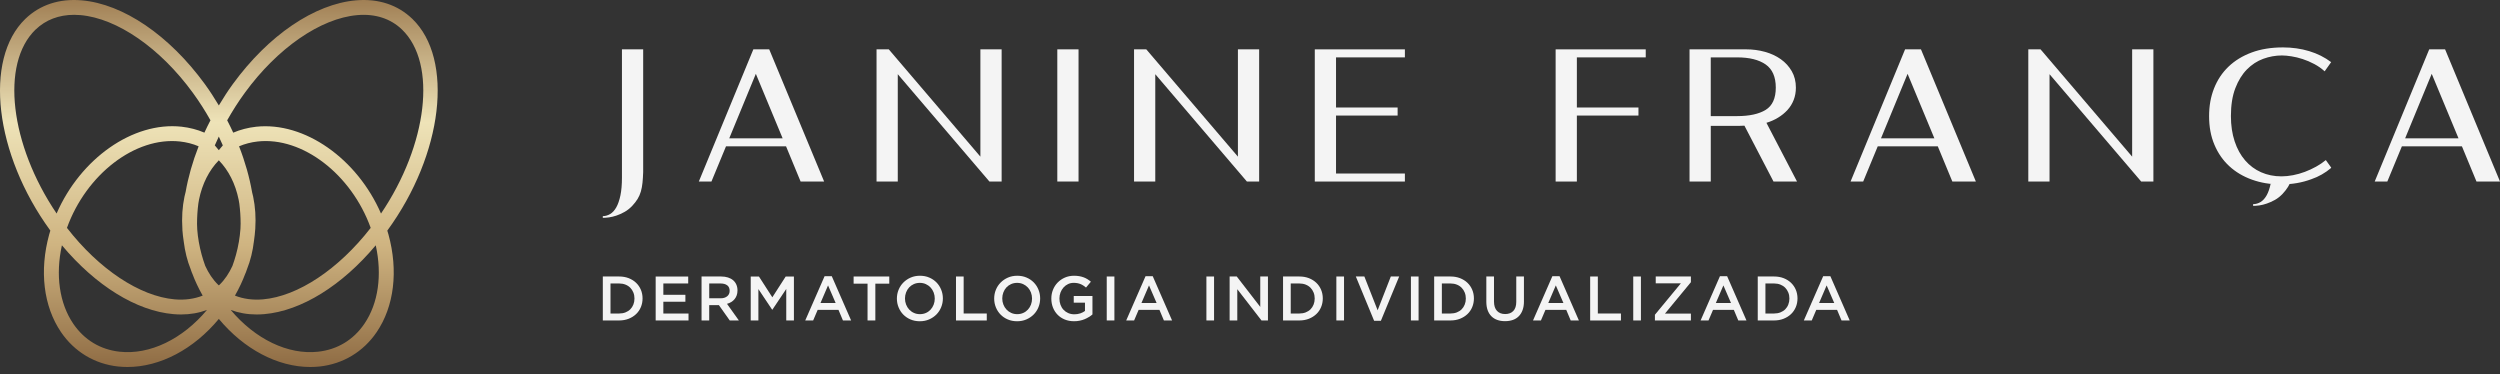 <svg width="274" height="41" viewBox="0 0 274 41" fill="none" xmlns="http://www.w3.org/2000/svg">
<rect x="0" y="0" width="274" height="41" fill="#333333" stroke="none"/>
<path d="M42.448 25.274C42.448 25.274 42.456 25.264 42.461 25.259C48.556 16.904 49.783 6.5 45.193 2.069C43.598 0.529 41.46 -0.176 39.018 0.037C34.471 0.43 29.424 3.86 25.522 9.21C24.963 9.975 24.462 10.762 23.985 11.557C23.508 10.762 23.006 9.977 22.447 9.21C18.545 3.86 13.499 0.43 8.951 0.037C6.507 -0.176 4.371 0.529 2.776 2.069C-1.811 6.502 -0.586 16.904 5.509 25.259C5.511 25.264 5.516 25.269 5.518 25.274C5.476 25.416 5.432 25.552 5.392 25.696C4.297 29.68 4.768 33.58 6.686 36.398C8.149 38.549 10.369 39.888 12.937 40.169C13.283 40.206 13.628 40.223 13.975 40.223C17.535 40.223 21.228 38.281 23.985 34.953C26.749 38.281 30.442 40.223 34.001 40.223C34.349 40.223 34.697 40.206 35.04 40.169C37.605 39.888 39.823 38.552 41.283 36.401C43.199 33.584 43.67 29.68 42.573 25.691C42.533 25.552 42.488 25.413 42.448 25.277V25.274ZM26.836 10.166C30.412 5.266 35.134 2.004 39.157 1.657C41.115 1.485 42.813 2.034 44.06 3.239C47.935 6.979 46.859 15.858 41.758 23.406C39.155 17.411 33.393 13.315 28.068 13.891C27.179 13.991 26.337 14.209 25.562 14.54C25.353 14.088 25.132 13.636 24.899 13.186C25.475 12.16 26.118 11.149 26.836 10.166ZM21.811 21.881C22.164 20.148 22.909 18.672 23.982 17.57C25.055 18.67 25.8 20.145 26.155 21.886C26.185 22.028 26.205 22.172 26.23 22.316C26.327 23.069 26.372 23.799 26.372 24.507C26.366 24.651 26.366 24.795 26.359 24.941C26.352 25.016 26.349 25.08 26.352 25.098C26.287 26.029 26.123 26.98 25.865 27.924C25.738 28.381 25.609 28.779 25.475 29.144C25.11 29.938 24.645 30.649 24.049 31.223C24.029 31.242 24.007 31.257 23.985 31.277C23.965 31.257 23.94 31.242 23.92 31.223C23.324 30.646 22.86 29.938 22.494 29.141C22.343 28.719 22.214 28.319 22.105 27.927C21.846 26.978 21.682 26.027 21.618 25.152C21.618 25.078 21.615 24.988 21.61 24.964C21.6 24.817 21.6 24.671 21.595 24.526C21.595 23.811 21.64 23.069 21.739 22.306C21.764 22.162 21.784 22.018 21.814 21.876L21.811 21.881ZM24.424 15.933L23.982 16.459L23.543 15.935C23.682 15.613 23.831 15.29 23.982 14.967C24.136 15.29 24.283 15.613 24.422 15.935L24.424 15.933ZM20.339 21.057C20.296 21.221 20.252 21.385 20.219 21.551C19.986 22.659 19.907 23.846 19.991 25.118C19.991 25.123 19.991 25.209 19.991 25.212C20.021 25.629 20.073 26.049 20.137 26.471C20.272 27.567 20.525 28.587 20.9 29.511C20.94 29.623 20.974 29.732 21.017 29.849C21.027 29.876 21.039 29.906 21.054 29.933C21.056 29.941 21.061 29.946 21.064 29.953C21.374 30.783 21.759 31.602 22.214 32.4C21.3 32.76 20.269 32.906 19.146 32.81C15.312 32.477 10.844 29.496 7.339 24.976C9.453 19.11 14.817 14.969 19.72 15.506C20.45 15.588 21.138 15.764 21.769 16.035C21.104 17.731 20.627 19.42 20.341 21.057H20.339ZM26.903 29.953C26.903 29.953 26.91 29.938 26.913 29.933C26.925 29.909 26.935 29.884 26.945 29.859C26.987 29.75 27.027 29.628 27.067 29.514C27.452 28.565 27.705 27.514 27.837 26.387C27.896 25.977 27.944 25.565 27.971 25.145C27.976 25.12 27.978 25.098 27.978 25.073C28.058 23.843 27.978 22.659 27.747 21.558C27.715 21.395 27.671 21.238 27.631 21.079C27.345 19.437 26.868 17.739 26.2 16.035C26.831 15.767 27.517 15.588 28.244 15.506C33.159 14.967 38.519 19.112 40.628 24.976C37.121 29.496 32.655 32.479 28.82 32.81C27.698 32.906 26.665 32.762 25.751 32.4C26.203 31.605 26.59 30.785 26.901 29.953H26.903ZM3.907 3.236C5.004 2.176 6.452 1.624 8.121 1.624C8.347 1.624 8.576 1.634 8.809 1.654C12.835 2.002 17.557 5.263 21.131 10.163C21.849 11.147 22.494 12.16 23.068 13.184C22.835 13.633 22.611 14.083 22.403 14.537C21.625 14.204 20.786 13.986 19.892 13.886C14.562 13.308 8.809 17.401 6.204 23.401C1.102 15.856 0.03 6.977 3.902 3.236H3.907ZM13.111 38.547C10.995 38.316 9.239 37.255 8.029 35.48C6.5 33.232 6.07 30.13 6.785 26.884C10.476 31.292 14.937 34.076 19.005 34.429C19.288 34.454 19.569 34.466 19.844 34.466C20.86 34.466 21.811 34.297 22.686 33.969C20.008 37.168 16.412 38.912 13.111 38.547ZM39.94 35.482C38.733 37.255 36.979 38.316 34.863 38.547C31.562 38.91 27.966 37.168 25.284 33.969C26.158 34.295 27.109 34.466 28.125 34.466C28.401 34.466 28.681 34.454 28.965 34.429C33.03 34.076 37.491 31.294 41.182 26.886C41.897 30.137 41.467 33.237 39.94 35.482Z" fill="url(#paint0_linear_137_1341)"/>
<path d="M70.239 33.66C70.115 33.955 69.941 34.211 69.712 34.427C69.486 34.643 69.213 34.812 68.9 34.936C68.585 35.06 68.239 35.122 67.864 35.122H66.069V30.304H67.864C68.239 30.304 68.587 30.364 68.9 30.485C69.213 30.607 69.486 30.776 69.712 30.992C69.938 31.208 70.115 31.462 70.239 31.757C70.363 32.05 70.425 32.368 70.425 32.706C70.425 33.044 70.363 33.364 70.239 33.66ZM69.417 32.06C69.337 31.859 69.223 31.685 69.079 31.538C68.935 31.392 68.758 31.275 68.552 31.193C68.344 31.111 68.115 31.069 67.862 31.069H66.911V34.36H67.862C68.115 34.36 68.344 34.32 68.552 34.238C68.758 34.156 68.935 34.044 69.079 33.901C69.223 33.756 69.337 33.583 69.417 33.381C69.496 33.18 69.538 32.962 69.538 32.721C69.538 32.48 69.499 32.261 69.417 32.06Z" fill="#F4F4F4"/>
<path d="M75.43 31.069H72.703V32.308H75.119V33.073H72.703V34.36H75.462V35.125H71.861V30.306H75.427V31.072L75.43 31.069Z" fill="#F4F4F4"/>
<path d="M79.98 35.122L78.792 33.444H77.729V35.122H76.89V30.304H79.038C79.314 30.304 79.562 30.339 79.786 30.411C80.009 30.483 80.196 30.582 80.35 30.714C80.504 30.846 80.623 31.005 80.705 31.196C80.787 31.387 80.829 31.598 80.829 31.831C80.829 32.033 80.799 32.214 80.742 32.373C80.685 32.532 80.606 32.671 80.504 32.793C80.402 32.914 80.283 33.019 80.144 33.103C80.004 33.188 79.848 33.255 79.679 33.299L80.981 35.125H79.982L79.98 35.122ZM79.704 31.273C79.53 31.136 79.284 31.069 78.966 31.069H77.732V32.693H78.974C79.277 32.693 79.52 32.619 79.699 32.472C79.878 32.326 79.97 32.127 79.97 31.876C79.97 31.608 79.883 31.407 79.706 31.27L79.704 31.273Z" fill="#F4F4F4"/>
<path d="M84.654 33.94H84.627L83.119 31.683V35.125H82.279V30.306H83.181L84.647 32.584L86.112 30.306H87.013V35.125H86.174V31.67L84.651 33.943L84.654 33.94Z" fill="#F4F4F4"/>
<path d="M93.28 35.122H92.386L91.896 33.958H89.619L89.122 35.122H88.255L90.376 30.269H91.161L93.282 35.122H93.28ZM90.754 31.28L89.927 33.207H91.586L90.754 31.28Z" fill="#F4F4F4"/>
<path d="M95.938 35.122H95.083V31.089H93.556V30.304H97.465V31.089H95.938V35.122Z" fill="#F4F4F4"/>
<path d="M103.152 33.672C103.028 33.975 102.854 34.241 102.631 34.467C102.405 34.693 102.139 34.874 101.831 35.008C101.523 35.142 101.183 35.209 100.813 35.209C100.443 35.209 100.102 35.145 99.794 35.013C99.487 34.882 99.223 34.705 99.002 34.479C98.781 34.256 98.61 33.99 98.486 33.687C98.361 33.384 98.299 33.064 98.299 32.723C98.299 32.383 98.361 32.063 98.486 31.76C98.61 31.457 98.784 31.191 99.01 30.965C99.233 30.739 99.501 30.558 99.807 30.424C100.115 30.289 100.455 30.222 100.825 30.222C101.195 30.222 101.538 30.287 101.844 30.419C102.152 30.55 102.415 30.727 102.636 30.953C102.857 31.176 103.028 31.442 103.152 31.745C103.277 32.048 103.339 32.368 103.339 32.709C103.339 33.049 103.277 33.369 103.152 33.672ZM102.33 32.058C102.251 31.849 102.137 31.668 101.993 31.511C101.849 31.355 101.675 31.231 101.473 31.139C101.272 31.047 101.051 31.002 100.813 31.002C100.574 31.002 100.356 31.047 100.155 31.136C99.954 31.226 99.785 31.347 99.641 31.501C99.499 31.655 99.387 31.837 99.308 32.045C99.228 32.254 99.186 32.475 99.186 32.711C99.186 32.947 99.226 33.166 99.308 33.377C99.387 33.585 99.501 33.767 99.645 33.923C99.79 34.079 99.963 34.204 100.165 34.295C100.366 34.387 100.587 34.432 100.825 34.432C101.064 34.432 101.282 34.387 101.483 34.298C101.685 34.209 101.853 34.087 101.995 33.933C102.137 33.779 102.248 33.598 102.33 33.389C102.41 33.18 102.45 32.959 102.45 32.726C102.45 32.492 102.41 32.271 102.33 32.06V32.058Z" fill="#F4F4F4"/>
<path d="M104.777 30.304H105.616V34.36H108.15V35.125H104.777V30.307V30.304Z" fill="#F4F4F4"/>
<path d="M113.815 33.672C113.691 33.975 113.517 34.241 113.293 34.467C113.067 34.693 112.801 34.874 112.493 35.008C112.185 35.142 111.845 35.209 111.475 35.209C111.105 35.209 110.765 35.145 110.457 35.013C110.149 34.882 109.886 34.705 109.665 34.479C109.444 34.256 109.272 33.99 109.148 33.687C109.024 33.384 108.962 33.064 108.962 32.723C108.962 32.383 109.024 32.063 109.148 31.76C109.272 31.457 109.446 31.191 109.672 30.965C109.896 30.739 110.164 30.558 110.469 30.424C110.777 30.289 111.118 30.222 111.488 30.222C111.858 30.222 112.2 30.287 112.506 30.419C112.814 30.55 113.077 30.727 113.298 30.953C113.519 31.176 113.691 31.442 113.815 31.745C113.939 32.048 114.001 32.368 114.001 32.709C114.001 33.049 113.939 33.369 113.815 33.672ZM112.993 32.058C112.913 31.849 112.799 31.668 112.655 31.511C112.511 31.355 112.337 31.231 112.136 31.139C111.935 31.047 111.714 31.002 111.475 31.002C111.237 31.002 111.018 31.047 110.817 31.136C110.616 31.226 110.447 31.347 110.303 31.501C110.161 31.655 110.05 31.837 109.97 32.045C109.891 32.254 109.848 32.475 109.848 32.711C109.848 32.947 109.888 33.166 109.97 33.377C110.05 33.585 110.164 33.767 110.308 33.923C110.452 34.079 110.626 34.204 110.827 34.295C111.028 34.387 111.249 34.432 111.488 34.432C111.726 34.432 111.945 34.387 112.146 34.298C112.347 34.209 112.516 34.087 112.657 33.933C112.799 33.779 112.911 33.598 112.993 33.389C113.072 33.18 113.112 32.959 113.112 32.726C113.112 32.492 113.072 32.271 112.993 32.06V32.058Z" fill="#F4F4F4"/>
<path d="M119.339 34.745C119.195 34.837 119.038 34.916 118.872 34.986C118.705 35.056 118.524 35.108 118.33 35.147C118.136 35.187 117.935 35.207 117.724 35.207C117.347 35.207 117.006 35.145 116.698 35.018C116.39 34.892 116.13 34.718 115.911 34.494C115.693 34.271 115.524 34.01 115.404 33.707C115.285 33.404 115.226 33.076 115.226 32.723C115.226 32.371 115.285 32.063 115.407 31.76C115.529 31.457 115.7 31.191 115.921 30.965C116.142 30.739 116.403 30.558 116.708 30.424C117.014 30.289 117.347 30.222 117.709 30.222C117.92 30.222 118.112 30.237 118.283 30.267C118.454 30.297 118.616 30.339 118.762 30.394C118.909 30.448 119.048 30.515 119.18 30.597C119.311 30.677 119.438 30.771 119.562 30.875L119.026 31.516C118.934 31.439 118.839 31.367 118.745 31.303C118.648 31.238 118.546 31.186 118.442 31.141C118.338 31.096 118.221 31.064 118.094 31.037C117.968 31.012 117.828 31 117.677 31C117.456 31 117.252 31.044 117.061 31.134C116.87 31.223 116.706 31.347 116.564 31.504C116.425 31.66 116.313 31.842 116.234 32.05C116.154 32.256 116.112 32.477 116.112 32.713C116.112 32.962 116.152 33.193 116.229 33.404C116.306 33.615 116.418 33.799 116.564 33.953C116.708 34.107 116.88 34.228 117.081 34.315C117.28 34.402 117.503 34.447 117.751 34.447C117.98 34.447 118.196 34.415 118.395 34.348C118.593 34.281 118.767 34.191 118.914 34.082V33.175H117.682V32.44H119.733V34.464C119.614 34.566 119.483 34.661 119.339 34.752V34.745Z" fill="#F4F4F4"/>
<path d="M122.138 30.304V35.122H121.298V30.304H122.138Z" fill="#F4F4F4"/>
<path d="M128.457 35.122H127.563L127.073 33.958H124.796L124.299 35.122H123.432L125.553 30.269H126.338L128.459 35.122H128.457ZM125.931 31.28L125.104 33.207H126.763L125.931 31.28Z" fill="#F4F4F4"/>
<path d="M133.061 30.304V35.122H132.222V30.304H133.061Z" fill="#F4F4F4"/>
<path d="M138.128 30.304H138.967V35.122H138.259L135.607 31.695V35.122H134.767V30.304H135.549L138.125 33.637V30.304H138.128Z" fill="#F4F4F4"/>
<path d="M144.792 33.66C144.668 33.955 144.494 34.211 144.265 34.427C144.037 34.643 143.766 34.812 143.453 34.936C143.138 35.06 142.792 35.122 142.417 35.122H140.622V30.304H142.417C142.792 30.304 143.14 30.364 143.453 30.485C143.766 30.607 144.039 30.776 144.265 30.992C144.491 31.208 144.668 31.462 144.792 31.757C144.916 32.05 144.978 32.368 144.978 32.706C144.978 33.044 144.916 33.364 144.792 33.66ZM143.97 32.06C143.89 31.859 143.776 31.685 143.632 31.538C143.488 31.392 143.311 31.275 143.105 31.193C142.897 31.111 142.668 31.069 142.415 31.069H141.464V34.36H142.415C142.668 34.36 142.897 34.32 143.105 34.238C143.311 34.156 143.488 34.044 143.632 33.901C143.776 33.756 143.89 33.583 143.97 33.381C144.049 33.18 144.091 32.962 144.091 32.721C144.091 32.48 144.052 32.261 143.97 32.06Z" fill="#F4F4F4"/>
<path d="M147.305 30.304V35.122H146.465V30.304H147.305Z" fill="#F4F4F4"/>
<path d="M152.434 30.304H153.35L151.346 35.157H150.603L148.599 30.304H149.535L150.988 34.007L152.434 30.304Z" fill="#F4F4F4"/>
<path d="M155.476 30.304V35.122H154.637V30.304H155.476Z" fill="#F4F4F4"/>
<path d="M161.355 33.66C161.231 33.955 161.057 34.211 160.829 34.427C160.6 34.643 160.329 34.812 160.016 34.936C159.701 35.06 159.356 35.122 158.981 35.122H157.185V30.304H158.981C159.356 30.304 159.704 30.364 160.016 30.485C160.329 30.607 160.603 30.776 160.829 30.992C161.055 31.208 161.231 31.462 161.355 31.757C161.479 32.05 161.541 32.368 161.541 32.706C161.541 33.044 161.479 33.364 161.355 33.66ZM160.533 32.06C160.454 31.859 160.339 31.685 160.195 31.538C160.051 31.392 159.875 31.275 159.669 31.193C159.46 31.111 159.232 31.069 158.978 31.069H158.027V34.36H158.978C159.232 34.36 159.46 34.32 159.669 34.238C159.875 34.156 160.051 34.044 160.195 33.901C160.339 33.756 160.454 33.583 160.533 33.381C160.613 33.18 160.655 32.962 160.655 32.721C160.655 32.48 160.615 32.261 160.533 32.06Z" fill="#F4F4F4"/>
<path d="M167.025 33.036C167.025 33.394 166.976 33.709 166.876 33.98C166.777 34.251 166.64 34.477 166.459 34.658C166.28 34.839 166.064 34.976 165.808 35.065C165.552 35.155 165.267 35.199 164.951 35.199C164.636 35.199 164.358 35.155 164.104 35.065C163.851 34.976 163.638 34.842 163.459 34.663C163.28 34.484 163.141 34.263 163.046 33.997C162.95 33.734 162.902 33.429 162.902 33.078V30.304H163.742V33.044C163.742 33.493 163.851 33.836 164.067 34.069C164.283 34.303 164.584 34.419 164.966 34.419C165.349 34.419 165.642 34.308 165.858 34.082C166.074 33.858 166.183 33.523 166.183 33.078V30.304H167.023V33.036H167.025Z" fill="#F4F4F4"/>
<path d="M173.044 35.122H172.149L171.66 33.958H169.383L168.886 35.122H168.019L170.14 30.269H170.925L173.046 35.122H173.044ZM170.518 31.28L169.691 33.207H171.35L170.518 31.28Z" fill="#F4F4F4"/>
<path d="M174.283 30.304H175.122V34.36H177.656V35.125H174.283V30.307V30.304Z" fill="#F4F4F4"/>
<path d="M179.844 30.304V35.122H179.004V30.304H179.844Z" fill="#F4F4F4"/>
<path d="M181.468 31.054V30.304H185.323V30.93L182.479 34.372H185.323V35.122H181.378V34.496L184.222 31.054H181.468Z" fill="#F4F4F4"/>
<path d="M191.41 35.122H190.516L190.027 33.958H187.749L187.253 35.122H186.386L188.507 30.269H189.292L191.413 35.122H191.41ZM188.884 31.28L188.057 33.207H189.716L188.884 31.28Z" fill="#F4F4F4"/>
<path d="M196.82 33.66C196.695 33.955 196.521 34.211 196.293 34.427C196.067 34.643 195.794 34.812 195.481 34.936C195.165 35.06 194.82 35.122 194.445 35.122H192.649V30.304H194.445C194.82 30.304 195.168 30.364 195.481 30.485C195.794 30.607 196.067 30.776 196.293 30.992C196.519 31.208 196.695 31.462 196.82 31.757C196.944 32.05 197.006 32.368 197.006 32.706C197.006 33.044 196.944 33.364 196.82 33.66ZM195.997 32.06C195.918 31.859 195.804 31.685 195.66 31.538C195.516 31.392 195.339 31.275 195.133 31.193C194.924 31.111 194.696 31.069 194.443 31.069H193.491V34.36H194.443C194.696 34.36 194.924 34.32 195.133 34.238C195.339 34.156 195.516 34.044 195.66 33.901C195.804 33.756 195.918 33.583 195.997 33.381C196.077 33.18 196.119 32.962 196.119 32.721C196.119 32.48 196.079 32.261 195.997 32.06Z" fill="#F4F4F4"/>
<path d="M202.726 35.122H201.832L201.342 33.958H199.065L198.568 35.122H197.701L199.822 30.269H200.607L202.728 35.122H202.726ZM200.2 31.28L199.373 33.207H201.032L200.2 31.28Z" fill="#F4F4F4"/>
<path d="M70.492 18.867C70.477 19.299 70.452 19.689 70.417 20.032C70.382 20.374 70.323 20.692 70.239 20.985C70.154 21.278 70.037 21.552 69.883 21.802C69.729 22.053 69.533 22.307 69.297 22.557C69.031 22.836 68.748 23.062 68.448 23.228C68.147 23.397 67.854 23.529 67.569 23.625C67.283 23.722 67.01 23.789 66.751 23.824C66.493 23.859 66.265 23.876 66.068 23.876V23.688C66.347 23.688 66.617 23.61 66.876 23.456C67.134 23.302 67.357 23.059 67.546 22.724C67.735 22.389 67.884 21.956 67.996 21.425C68.108 20.893 68.165 20.25 68.165 19.495V5.408H70.492V18.867Z" fill="#F4F4F4"/>
<path d="M86.154 16.038H79.57L77.975 19.895H76.592L82.567 5.408H84.306L90.324 19.895H87.746L86.151 16.038H86.154ZM85.776 15.159L82.841 8.092L79.927 15.159H85.776Z" fill="#F4F4F4"/>
<path d="M108.44 19.895L98.396 8.132V19.895H96.069V5.408H97.41L107.451 17.168V5.408H109.779V19.895H108.437H108.44Z" fill="#F4F4F4"/>
<path d="M118.208 19.895H115.881V5.408H118.208V19.895Z" fill="#F4F4F4"/>
<path d="M136.659 19.895L126.618 8.132V19.895H124.291V5.408H125.632L135.676 17.168V5.408H138.003V19.895H136.662H136.659Z" fill="#F4F4F4"/>
<path d="M146.428 6.289V11.783H153.179V12.665H146.428V19.018H153.976V19.897H144.101V5.41H153.976V6.289H146.428Z" fill="#F4F4F4"/>
<path d="M172.824 6.289V11.783H179.575V12.665H172.824V19.897H170.497V5.41H180.372V6.289H172.824Z" fill="#F4F4F4"/>
<path d="M194.375 19.895L191.189 13.773C191.092 13.787 190.896 13.795 190.603 13.795H187.501V19.895H185.173V5.408H191.38C192.093 5.408 192.776 5.5 193.434 5.681C194.092 5.862 194.671 6.13 195.175 6.488C195.679 6.846 196.079 7.285 196.38 7.809C196.68 8.333 196.829 8.932 196.829 9.603C196.829 10.092 196.75 10.544 196.588 10.954C196.427 11.366 196.201 11.733 195.908 12.054C195.615 12.377 195.27 12.655 194.88 12.893C194.487 13.132 194.062 13.321 193.6 13.46L196.953 19.895H194.375ZM190.392 12.725C191.733 12.725 192.773 12.498 193.516 12.044C194.256 11.589 194.626 10.775 194.626 9.603C194.626 8.43 194.256 7.583 193.516 7.064C192.773 6.548 191.733 6.289 190.392 6.289H187.498V12.725H190.392Z" fill="#F4F4F4"/>
<path d="M212.384 16.038H205.8L204.206 19.895H202.822L208.798 5.408H210.537L216.555 19.895H213.976L212.382 16.038H212.384ZM212.007 15.159L209.071 8.092L206.158 15.159H212.007Z" fill="#F4F4F4"/>
<path d="M234.673 19.895L224.629 8.132V19.895H222.302V5.408H223.643L233.684 17.168V5.408H236.012V19.895H234.671H234.673Z" fill="#F4F4F4"/>
<path d="M255.491 18.365V18.407C254.848 18.953 254.128 19.363 253.333 19.637C252.312 20.019 251.202 20.21 250 20.21C248.798 20.21 247.799 20.039 246.833 19.696C245.87 19.353 245.038 18.862 244.337 18.218C243.637 17.575 243.093 16.793 242.703 15.869C242.31 14.947 242.117 13.904 242.117 12.744C242.117 11.584 242.298 10.606 242.661 9.684C243.023 8.763 243.552 7.968 244.243 7.305C244.936 6.642 245.78 6.125 246.781 5.753C247.78 5.383 248.922 5.196 250.209 5.196C251.229 5.196 252.191 5.333 253.092 5.606C253.994 5.879 254.793 6.282 255.494 6.811L254.781 7.817C254.446 7.509 254.068 7.243 253.648 7.019C253.229 6.796 252.806 6.615 252.379 6.476C251.952 6.336 251.54 6.235 251.142 6.173C250.743 6.11 250.397 6.078 250.104 6.078C249.406 6.078 248.721 6.2 248.05 6.446C247.38 6.692 246.781 7.082 246.259 7.613C245.735 8.147 245.311 8.833 244.99 9.674C244.667 10.517 244.508 11.532 244.508 12.725C244.508 13.748 244.645 14.669 244.918 15.491C245.189 16.311 245.572 17.006 246.061 17.573C246.55 18.141 247.134 18.576 247.812 18.877C248.49 19.177 249.235 19.329 250.045 19.329C250.449 19.329 250.872 19.286 251.314 19.202C251.753 19.117 252.188 18.996 252.615 18.834C253.042 18.673 253.45 18.484 253.84 18.268C254.232 18.052 254.587 17.811 254.91 17.545L255.496 18.362L255.491 18.365Z" fill="#F4F4F4"/>
<path d="M269.83 16.038H263.246L261.651 19.895H260.268L266.243 5.408H267.982L274 19.895H271.422L269.827 16.038H269.83ZM269.452 15.159L266.517 8.092L263.603 15.159H269.452Z" fill="#F4F4F4"/>
<path d="M248.87 20.108C248.761 20.645 248.609 21.08 248.423 21.41C248.232 21.748 248.008 21.991 247.753 22.145C247.492 22.299 247.224 22.374 246.943 22.374V22.565C247.142 22.565 247.365 22.545 247.626 22.513C247.882 22.475 248.155 22.411 248.443 22.309C248.731 22.212 249.024 22.078 249.325 21.914C249.625 21.748 249.906 21.524 250.174 21.244C250.41 20.988 250.609 20.739 250.76 20.491C250.837 20.369 250.899 20.243 250.959 20.108H248.873H248.87Z" fill="#F4F4F4"/>
<defs>
<linearGradient id="paint0_linear_137_1341" x1="23.985" y1="0" x2="23.985" y2="40.223" gradientUnits="userSpaceOnUse">
<stop stop-color="#A18055"/>
<stop offset="0.333" stop-color="#EEE3B8"/>
<stop offset="0.667" stop-color="#CFB481"/>
<stop offset="1" stop-color="#8F6C44"/>
</linearGradient>
</defs>
</svg>
